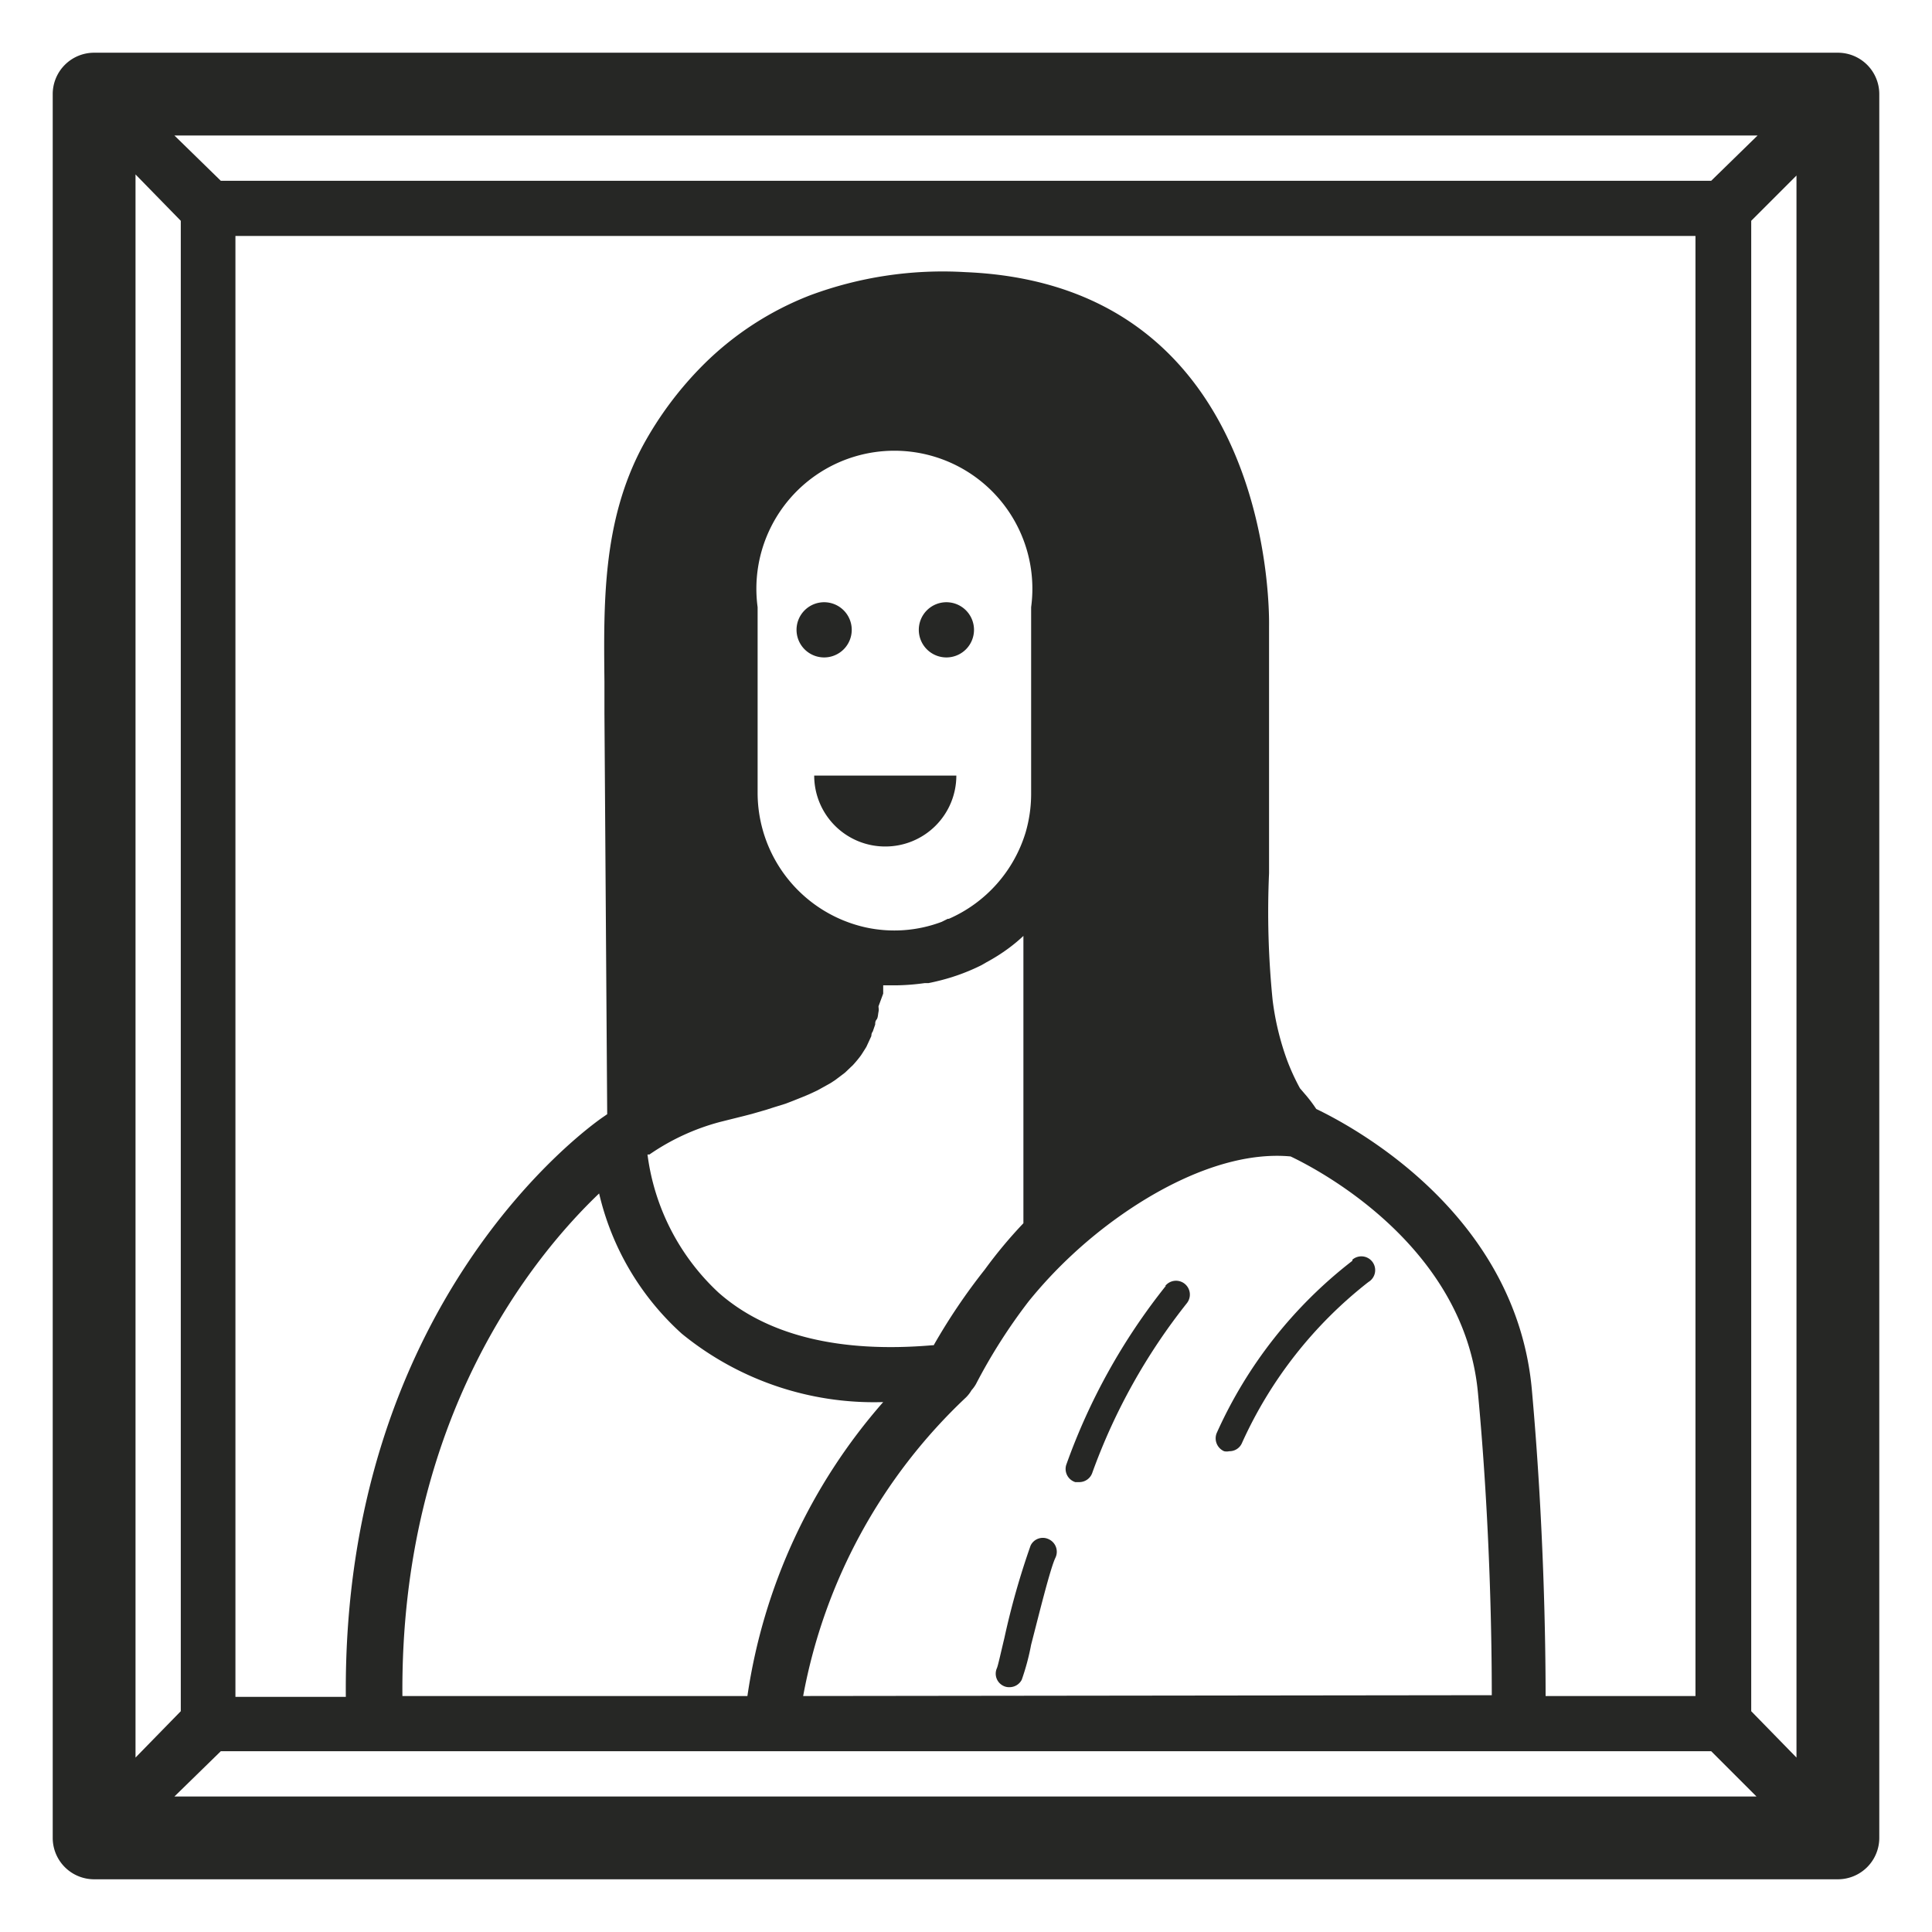 <svg id="Layer_1" data-name="Layer 1" xmlns="http://www.w3.org/2000/svg" viewBox="0 0 70 70"><g id="_2_Mona_lisa" data-name="2_Mona lisa"><path d="M30.86,22.82a1,1,0,1,0-1,1A1,1,0,0,0,30.86,22.82Z" fill="#262725"/><path d="M34.29,21.82a1,1,0,1,0,1,1A1,1,0,0,0,34.29,21.82Z" fill="#262725"/><path d="M42.24,46.59a22.46,22.46,0,0,0-3.61,6.49.5.5,0,0,0,.33.62l.14,0a.5.5,0,0,0,.48-.35A21.75,21.75,0,0,1,43,47.22a.5.5,0,0,0-.78-.63Z" fill="#262725"/><path d="M38,55.77a.49.49,0,0,0-.66.23,28,28,0,0,0-.95,3.35c-.13.54-.23,1-.27,1.09a.49.49,0,0,0,.23.64.46.46,0,0,0,.23.05.5.5,0,0,0,.44-.27,8.62,8.62,0,0,0,.34-1.27c.26-1,.69-2.76.88-3.15A.5.5,0,0,0,38,55.77Z" fill="#262725"/><path d="M49,45.68a16.31,16.31,0,0,0-4.92,6.25.51.51,0,0,0,.27.65.43.43,0,0,0,.19,0,.49.49,0,0,0,.46-.3,15.47,15.47,0,0,1,4.58-5.83.5.5,0,1,0-.58-.81Z" fill="#262725"/><path d="M32.08,30.67a2.57,2.57,0,0,0,2.57-2.57H29.5A2.57,2.57,0,0,0,32.08,30.67Z" fill="#262725"/><path d="M66.59,1.91H3.41a1.5,1.5,0,0,0-1.5,1.5V66.59a1.5,1.5,0,0,0,1.5,1.5H66.59a1.5,1.5,0,0,0,1.5-1.5V3.41A1.5,1.5,0,0,0,66.59,1.91ZM62,6.55H8L6.32,4.91H63.68Zm-32.9,54.9A19.78,19.78,0,0,1,35,50.63a1.21,1.21,0,0,0,.2-.26,1.25,1.25,0,0,0,.16-.22,20.09,20.09,0,0,1,1.91-3,16.29,16.29,0,0,1,1.58-1.69h0c2.05-1.91,5.19-3.81,7.91-3.56.93.44,6.3,3.2,6.79,8.58.45,4.81.5,9.09.5,10.94Zm-7.4-18.24a9.85,9.85,0,0,0,3,5.11,11,11,0,0,0,7.3,2.48,20.67,20.67,0,0,0-4.92,10.65H14.58C14.5,51.35,19.36,45.47,21.74,43.21Zm12.09,5.53c-3.36.29-6-.35-7.76-1.91a8.27,8.27,0,0,1-2.57-5l.07,0h0a8.19,8.19,0,0,1,2.56-1.18l.88-.22.27-.07.52-.15.28-.09.42-.13.26-.1.35-.14.24-.1.3-.14.2-.11.27-.15.17-.11.24-.18.13-.1.23-.22a.6.6,0,0,0,.08-.08,3.92,3.92,0,0,0,.27-.33s0,0,0,0,.13-.2.19-.3l.06-.13.12-.26s0-.11.05-.16l.09-.26c0-.06,0-.12.05-.18s.05-.18.07-.28,0-.13,0-.2L32,36l0-.2s0-.07,0-.1h.5a8.26,8.26,0,0,0,1-.08l.14,0a8.33,8.33,0,0,0,.86-.22l.18-.06a7.46,7.46,0,0,0,.88-.37l.19-.11a6.56,6.56,0,0,0,.79-.5l0,0a5.85,5.85,0,0,0,.54-.45V44.32A16.77,16.77,0,0,0,35.68,46,21.77,21.77,0,0,0,33.83,48.74Zm.55-15.45-.22.11h0a4.86,4.86,0,0,1-2.76.2h0a5,5,0,0,1-3.91-4.84V22a5,5,0,1,1,9.91,0v6.78a5,5,0,0,1-.2,1.38h0A5,5,0,0,1,34.38,33.29ZM56,61.45c0-1.9-.06-6.24-.5-11.12-.58-6.28-6.31-9.43-7.81-10.15a5.12,5.12,0,0,0-.41-.54l-.18-.21a8,8,0,0,1-.46-1,9.88,9.88,0,0,1-.53-2.19,31.85,31.85,0,0,1-.13-4.6c0-.6,0-1.19,0-1.78V22.7c0-.12.32-12.37-11-12.84a13.79,13.79,0,0,0-5.63.84,11.22,11.22,0,0,0-3.82,2.47,12.77,12.77,0,0,0-2.25,3c-1.45,2.72-1.41,5.67-1.38,8.53,0,.39,0,.78,0,1.16L22,40.37l-.16.11h0c-.58.4-9.43,6.76-9.31,21h-4V8.55h52.9v52.9ZM6.55,8V62L4.91,63.68V6.32ZM8,63.45H62l1.64,1.64H6.32ZM63.45,62V8l1.64-1.64V63.68Z" fill="#262725"/></g></svg>